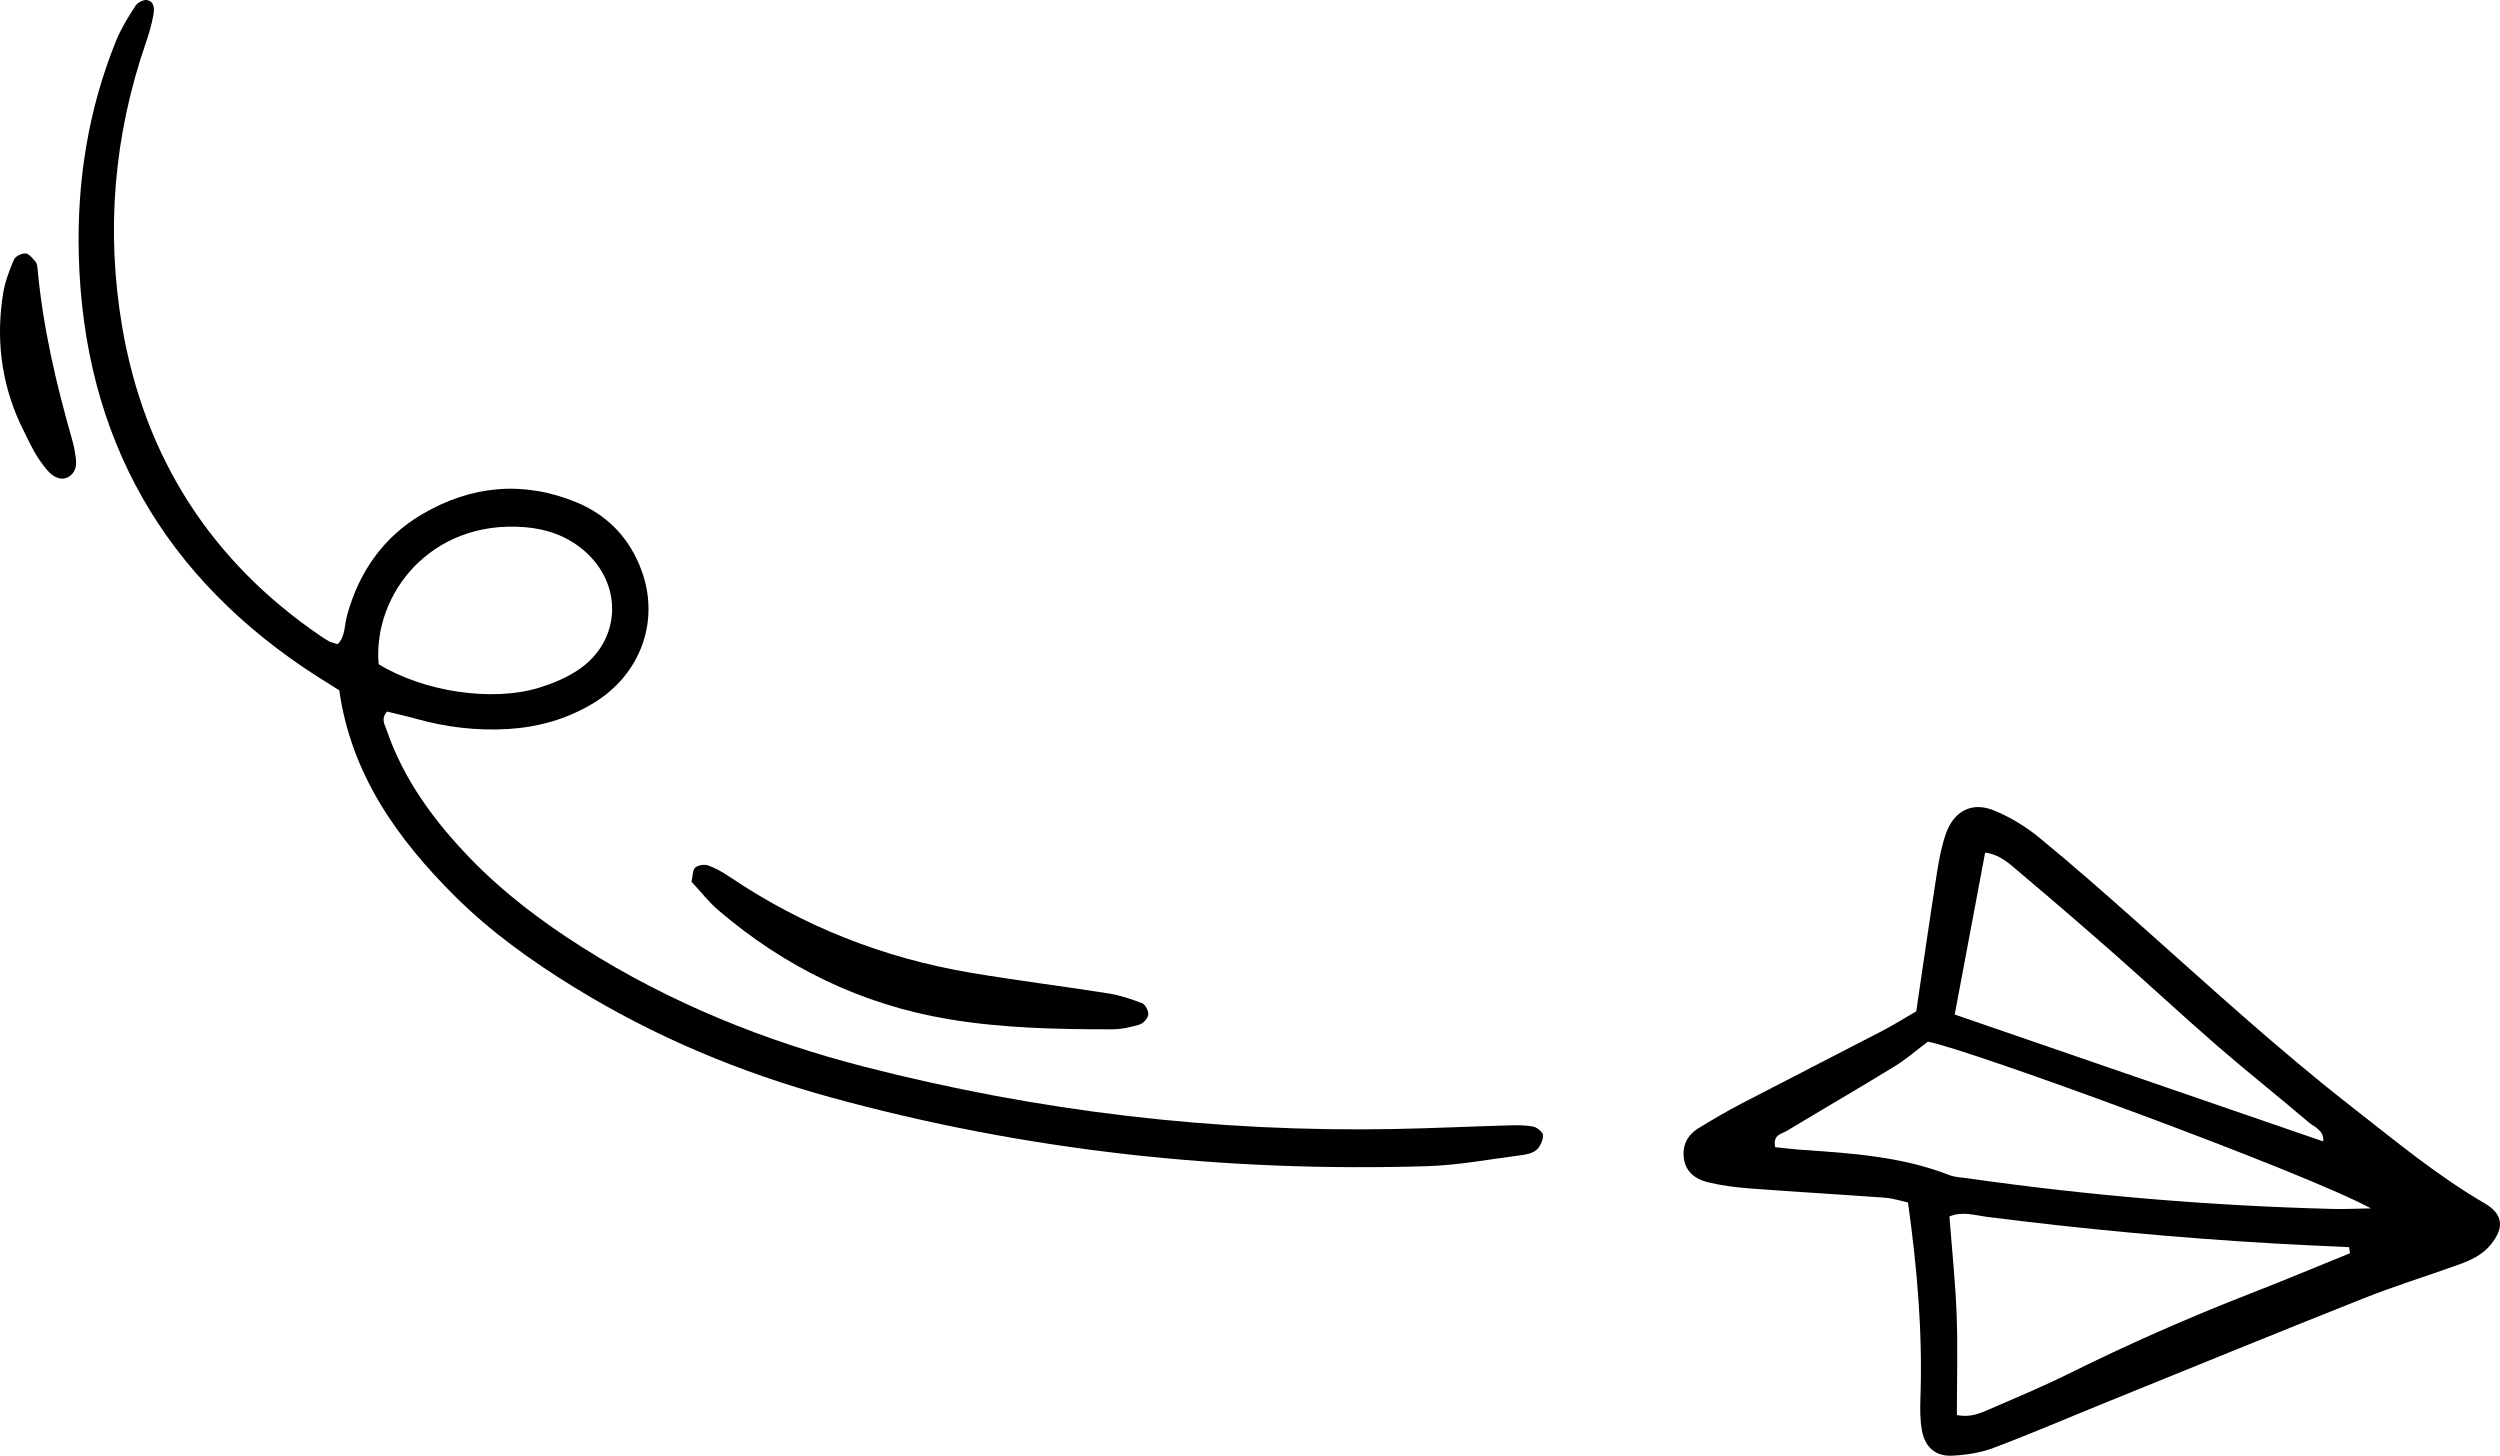 <?xml version="1.0" encoding="UTF-8"?><svg xmlns="http://www.w3.org/2000/svg" viewBox="0 0 205.378 119.589"><defs><style>.d{fill-rule:evenodd;}</style></defs><g id="a"/><g id="b"><g id="c"><g><path class="d" d="M157.421,83.084c.598-4.022,1.13-7.726,1.708-11.423,.167-1.067,.373-2.147,.726-3.161,.651-1.872,2.132-2.66,3.938-1.927,1.336,.543,2.628,1.332,3.749,2.25,2.806,2.298,5.525,4.707,8.24,7.117,5.721,5.081,11.357,10.263,17.395,14.971,3.556,2.772,7.02,5.662,10.931,7.937,1.529,.889,1.643,1.994,.526,3.381-.713,.885-1.694,1.316-2.707,1.68-2.574,.926-5.192,1.734-7.732,2.743-7.081,2.812-14.132,5.699-21.193,8.562-3.076,1.248-6.127,2.563-9.233,3.732-1.074,.405-2.273,.587-3.425,.639-1.344,.063-2.207-.71-2.455-2.068-.157-.86-.155-1.763-.124-2.645,.186-5.332-.254-10.623-1.023-16.09-.601-.128-1.233-.34-1.878-.388-3.7-.272-7.404-.482-11.103-.761-1.163-.088-2.336-.238-3.469-.513-.979-.238-1.808-.825-1.961-1.955-.147-1.084,.309-1.94,1.22-2.495,1.168-.712,2.351-1.404,3.563-2.036,3.814-1.988,7.65-3.936,11.467-5.92,.948-.493,1.857-1.063,2.841-1.631Zm37.354,16.187c-5.497-3.001-33.188-13.126-36.399-13.696-.878,.658-1.768,1.435-2.759,2.044-2.915,1.789-5.876,3.502-8.803,5.27-.441,.266-1.197,.319-.979,1.355,.708,.071,1.465,.167,2.226,.219,4.097,.279,8.191,.555,12.085,2.073,.446,.174,.956,.186,1.44,.256,9.97,1.42,19.988,2.268,30.052,2.524,1.045,.026,2.092-.028,3.137-.046Zm-1.726,3.688c-.022-.168-.044-.336-.066-.503-2.026-.098-4.052-.182-6.077-.298-7.903-.452-15.78-1.19-23.636-2.186-1.003-.127-2.055-.492-3.121-.036,.212,2.788,.494,5.434,.592,8.087,.1,2.725,.02,5.456,.019,8.221,1.114,.235,1.924-.148,2.715-.489,2.153-.932,4.323-1.838,6.424-2.88,4.911-2.437,9.919-4.643,15.025-6.631,2.721-1.059,5.416-2.188,8.124-3.285Zm-2.191-9.189c.074-.932-.717-1.162-1.197-1.571-2.461-2.099-4.999-4.106-7.442-6.224-2.888-2.505-5.689-5.111-8.559-7.638-2.575-2.267-5.177-4.505-7.798-6.717-.779-.657-1.551-1.417-2.781-1.577-.86,4.575-1.688,8.982-2.499,13.303,10.166,3.5,20.211,6.958,30.276,10.423Z"/><path class="d" d="M27.869,56.707c-.611-.382-1.189-.736-1.761-1.103C13.51,47.542,6.857,36.024,6.472,20.944c-.155-6.076,.785-12.005,3.09-17.654,.404-.99,.987-1.915,1.569-2.816,.172-.265,.66-.521,.947-.468,.613,.113,.61,.738,.527,1.205-.139,.77-.356,1.533-.612,2.274-2.634,7.612-3.303,15.46-1.958,23.351,1.826,10.712,7.28,19.248,16.263,25.386,.243,.165,.488,.332,.747,.468,.17,.09,.368,.123,.698,.227,.627-.622,.548-1.563,.765-2.352,.987-3.592,2.988-6.45,6.16-8.315,4.018-2.362,8.294-2.787,12.667-.995,2.573,1.054,4.39,2.96,5.359,5.582,1.555,4.203-.084,8.62-4,10.961-2.139,1.279-4.47,1.941-6.952,2.091-2.562,.156-5.07-.146-7.542-.835-.819-.228-1.65-.413-2.409-.601-.521,.62-.18,1.078-.033,1.507,1.406,4.103,3.912,7.49,6.873,10.557,2.746,2.843,5.88,5.198,9.204,7.306,7.195,4.564,14.987,7.707,23.183,9.813,14.288,3.674,28.811,5.393,43.551,5.113,3.125-.059,6.247-.209,9.371-.297,.679-.019,1.373-.03,2.032,.103,.316,.064,.798,.478,.792,.722-.012,.42-.248,.954-.57,1.214-.348,.282-.894,.367-1.367,.429-2.517,.323-5.032,.804-7.559,.881-16.608,.507-32.982-1.243-49.045-5.657-7.395-2.031-14.433-4.966-21.001-9.006-3.519-2.165-6.875-4.557-9.816-7.48-4.751-4.723-8.553-10.025-9.537-16.953Zm3.237-2.141c3.711,2.264,9.325,3.122,13.21,1.922,1.105-.341,2.22-.807,3.178-1.448,3.543-2.373,3.733-7.043,.465-9.826-1.394-1.187-3.034-1.756-4.825-1.905-7.735-.64-12.524,5.518-12.028,11.258Z"/><path class="d" d="M56.808,72.433c.112-.484,.085-.963,.305-1.157,.238-.208,.756-.29,1.064-.179,.633,.23,1.237,.578,1.8,.959,6.031,4.063,12.638,6.653,19.767,7.856,3.757,.635,7.541,1.1,11.304,1.697,.949,.151,1.887,.457,2.784,.81,.262,.103,.534,.637,.498,.935-.039,.305-.402,.721-.705,.812-.736,.224-1.52,.395-2.286,.394-4.494,.002-8.993-.091-13.436-.838-7.104-1.193-13.386-4.242-18.881-8.937-.804-.686-1.464-1.547-2.214-2.352Z"/><path class="d" d="M1.645,34.775C.084,31.357-.335,27.786,.257,24.102c.153-.954,.51-1.89,.892-2.782,.115-.27,.641-.523,.956-.496,.294,.026,.581,.41,.82,.683,.115,.132,.142,.366,.159,.558,.439,4.819,1.536,9.502,2.866,14.138,.135,.471,.219,.961,.28,1.447,.077,.611-.021,1.182-.607,1.531-.525,.311-1.194,.106-1.774-.594-.374-.451-.722-.935-1.009-1.445-.431-.769-.8-1.577-1.196-2.368Z"/></g></g></g></svg>